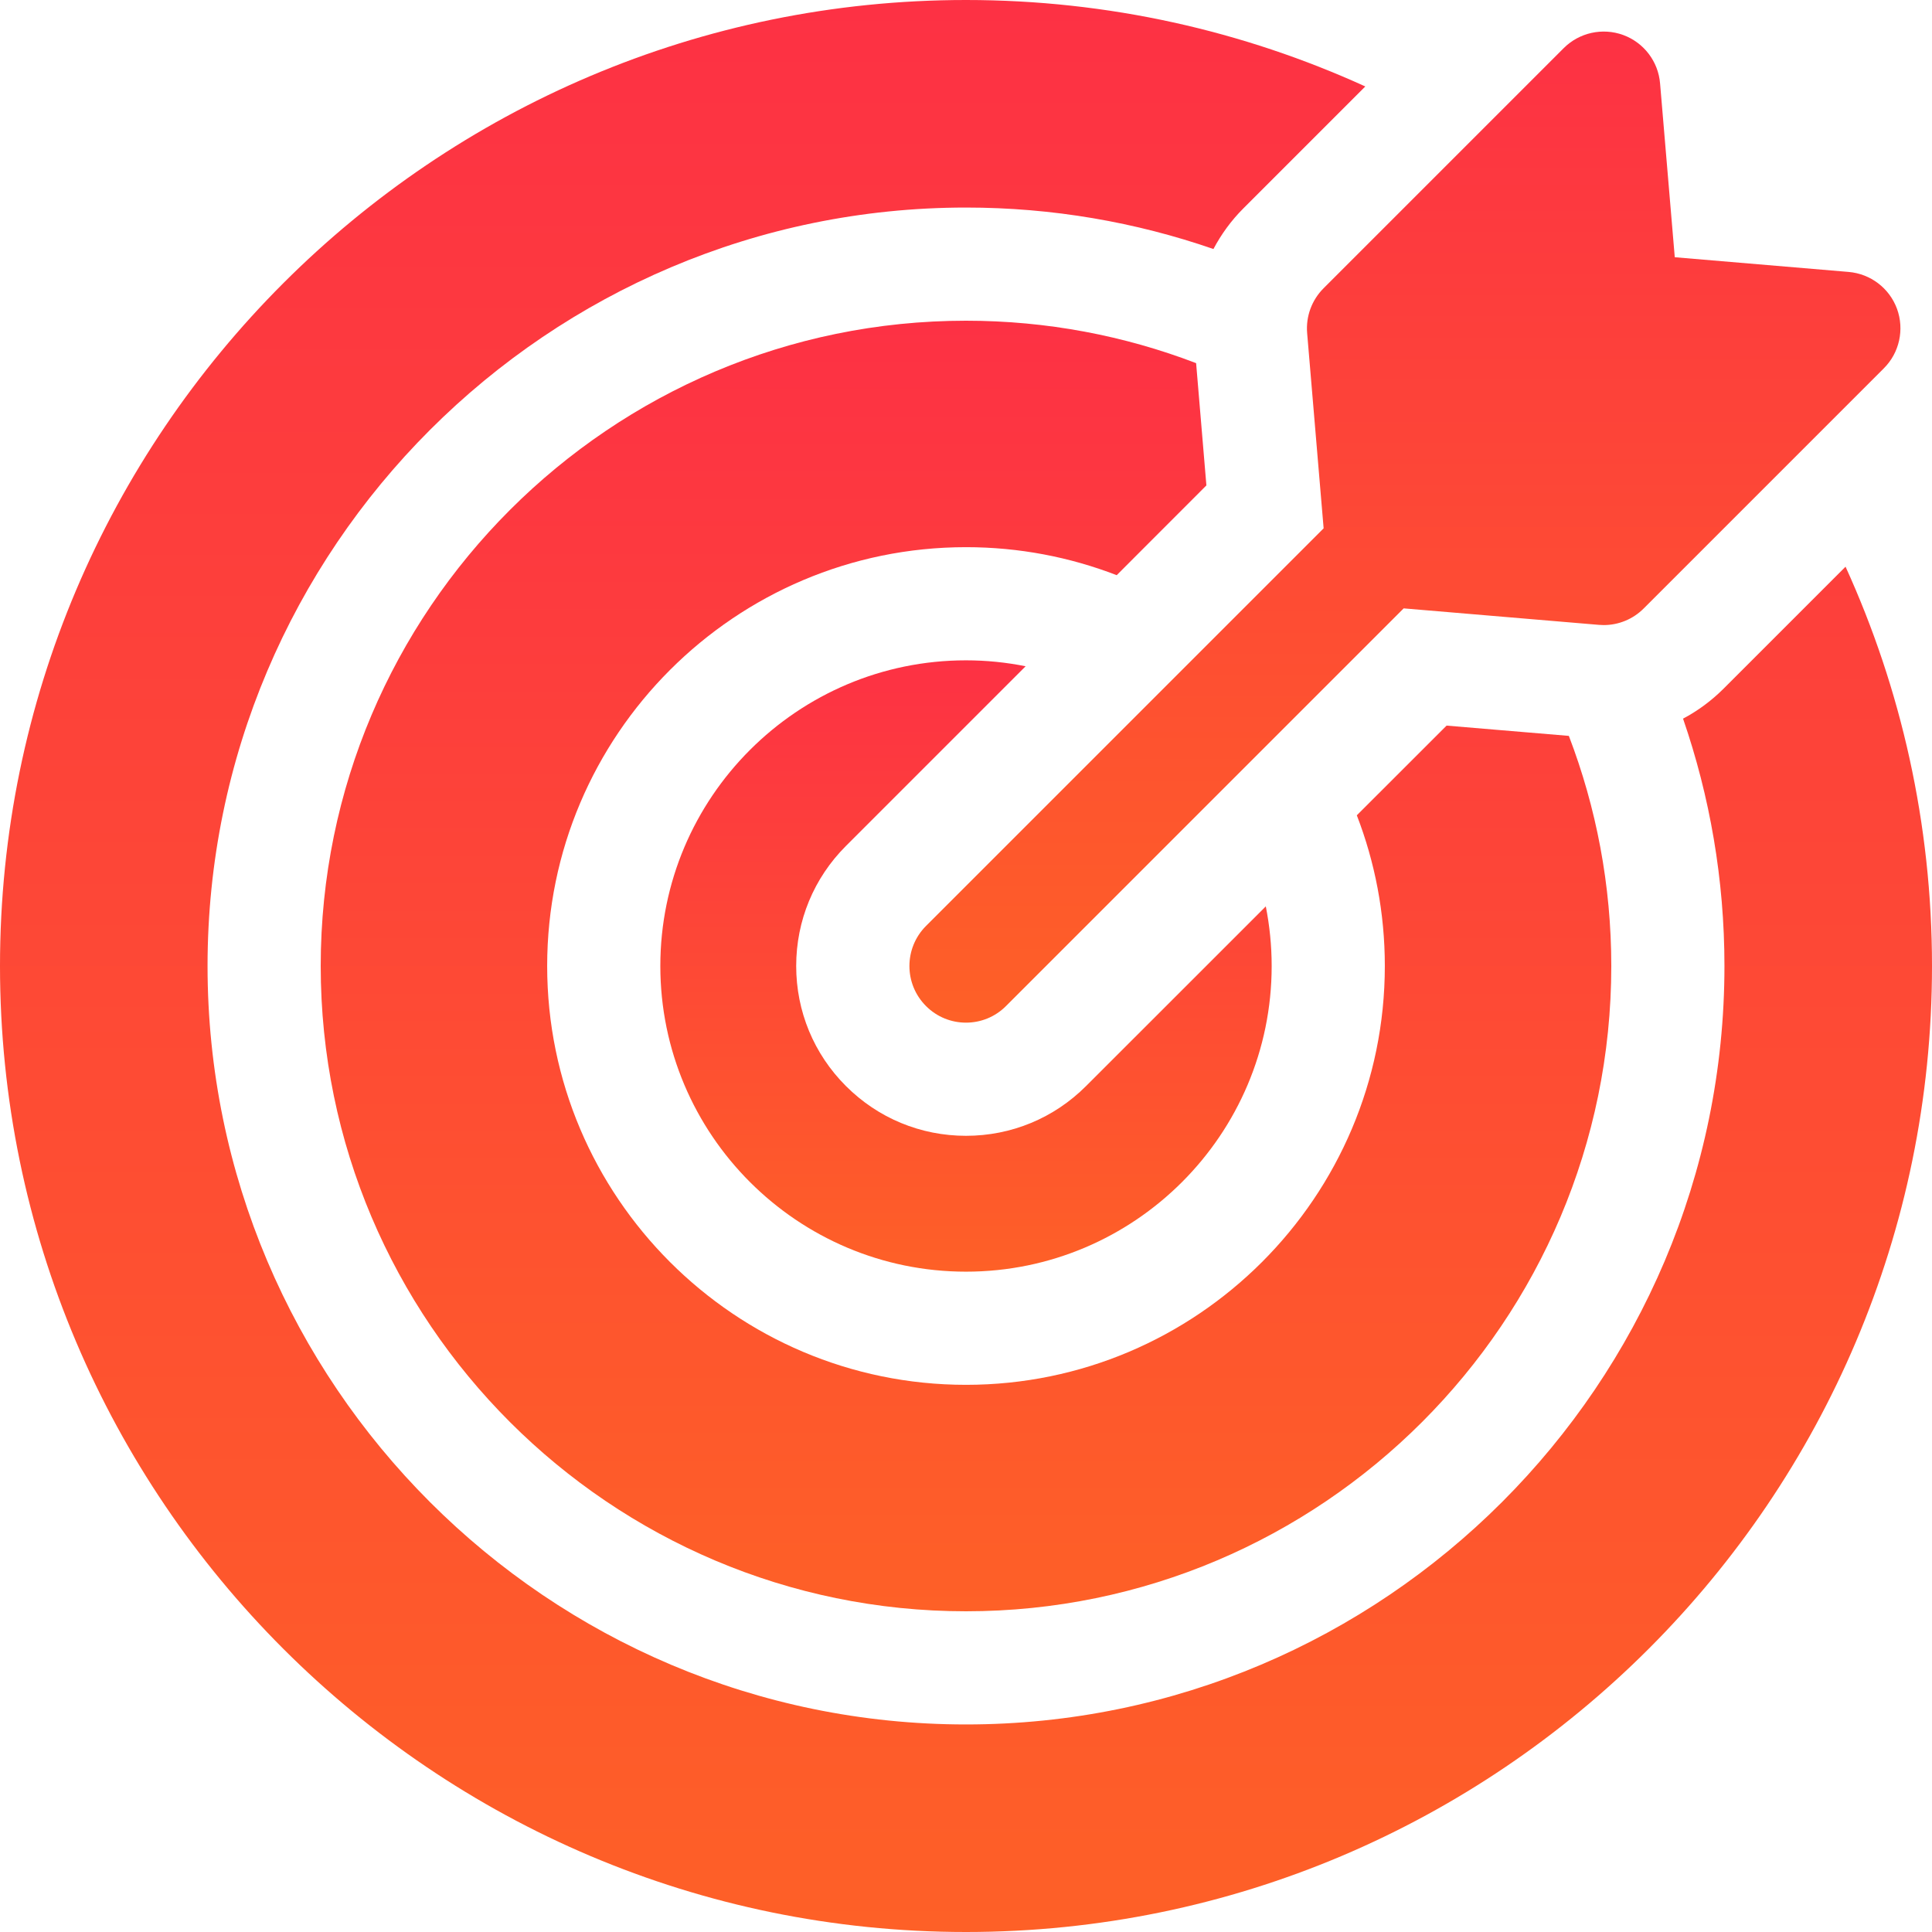 <svg width="28" height="28" viewBox="0 0 28 28" fill="none" xmlns="http://www.w3.org/2000/svg">
<path d="M14.864 9.656C14.585 9.6 14.296 9.57 14 9.57C11.557 9.57 9.57 11.557 9.57 14C9.57 16.443 11.557 18.43 14 18.43C16.443 18.43 18.43 16.443 18.43 14C18.43 13.704 18.4 13.415 18.345 13.136L15.74 15.74C15.275 16.205 14.657 16.461 14 16.461C13.343 16.461 12.725 16.205 12.26 15.74C11.795 15.275 11.539 14.657 11.539 14C11.539 13.343 11.795 12.725 12.26 12.26L14.864 9.656Z" fill="url(#paint0_linear_6835_4994)"/>
<path d="M26.747 8.213L24.982 9.978C24.805 10.155 24.606 10.302 24.392 10.415C24.78 11.54 24.992 12.745 24.992 14C24.992 20.061 20.061 24.992 14 24.992C7.939 24.992 3.008 20.061 3.008 14C3.008 7.939 7.939 3.008 14 3.008C15.255 3.008 16.462 3.22 17.586 3.609C17.7 3.394 17.845 3.194 18.022 3.018L19.787 1.253C18.022 0.449 16.062 0 14 0C6.28 0 0 6.28 0 14C0 21.72 6.28 28 14 28C21.72 28 28 21.72 28 14C28 11.938 27.551 9.978 26.747 8.213Z" fill="url(#paint1_linear_6835_4994)"/>
<path d="M17.484 7.035L17.335 5.263C16.298 4.866 15.174 4.648 14 4.648C8.844 4.648 4.648 8.844 4.648 14C4.648 19.156 8.844 23.352 14 23.352C19.156 23.352 23.352 19.156 23.352 14C23.352 12.826 23.134 11.702 22.737 10.665L20.965 10.516L19.664 11.816C19.926 12.494 20.07 13.23 20.07 14C20.07 17.347 17.347 20.07 14 20.07C10.653 20.07 7.93 17.347 7.93 14C7.93 10.653 10.653 7.93 14 7.93C14.77 7.93 15.506 8.074 16.184 8.336L17.484 7.035Z" fill="url(#paint2_linear_6835_4994)"/>
<path d="M18.944 4.827L19.183 7.657L13.42 13.42C13.1 13.741 13.1 14.26 13.42 14.58C13.58 14.741 13.79 14.821 14 14.821C14.21 14.821 14.42 14.741 14.58 14.58L20.343 8.817L23.173 9.056C23.196 9.058 23.219 9.059 23.242 9.059C23.459 9.059 23.668 8.973 23.822 8.818L27.302 5.338C27.528 5.113 27.602 4.776 27.493 4.476C27.383 4.176 27.109 3.968 26.791 3.941L24.272 3.728L24.059 1.209C24.033 0.891 23.824 0.617 23.524 0.507C23.224 0.398 22.888 0.472 22.662 0.698L19.182 4.178C19.011 4.349 18.924 4.586 18.944 4.827Z" fill="url(#paint3_linear_6835_4994)"/>
<defs>
<linearGradient id="paint0_linear_6835_4994" x1="14.09" y1="18.43" x2="14.09" y2="9.57" gradientUnits="userSpaceOnUse">
<stop stop-color="#FE6027"/>
<stop offset="1" stop-color="#FD3144"/>
</linearGradient>
<linearGradient id="paint1_linear_6835_4994" x1="14.286" y1="28" x2="14.286" y2="-4.02066e-07" gradientUnits="userSpaceOnUse">
<stop stop-color="#FE6027"/>
<stop offset="1" stop-color="#FD3144"/>
</linearGradient>
<linearGradient id="paint2_linear_6835_4994" x1="14.191" y1="23.352" x2="14.191" y2="4.648" gradientUnits="userSpaceOnUse">
<stop stop-color="#FE6027"/>
<stop offset="1" stop-color="#FD3144"/>
</linearGradient>
<linearGradient id="paint3_linear_6835_4994" x1="20.508" y1="14.821" x2="20.508" y2="0.458" gradientUnits="userSpaceOnUse">
<stop stop-color="#FE6027"/>
<stop offset="1" stop-color="#FD3144"/>
</linearGradient>
</defs>
</svg>
